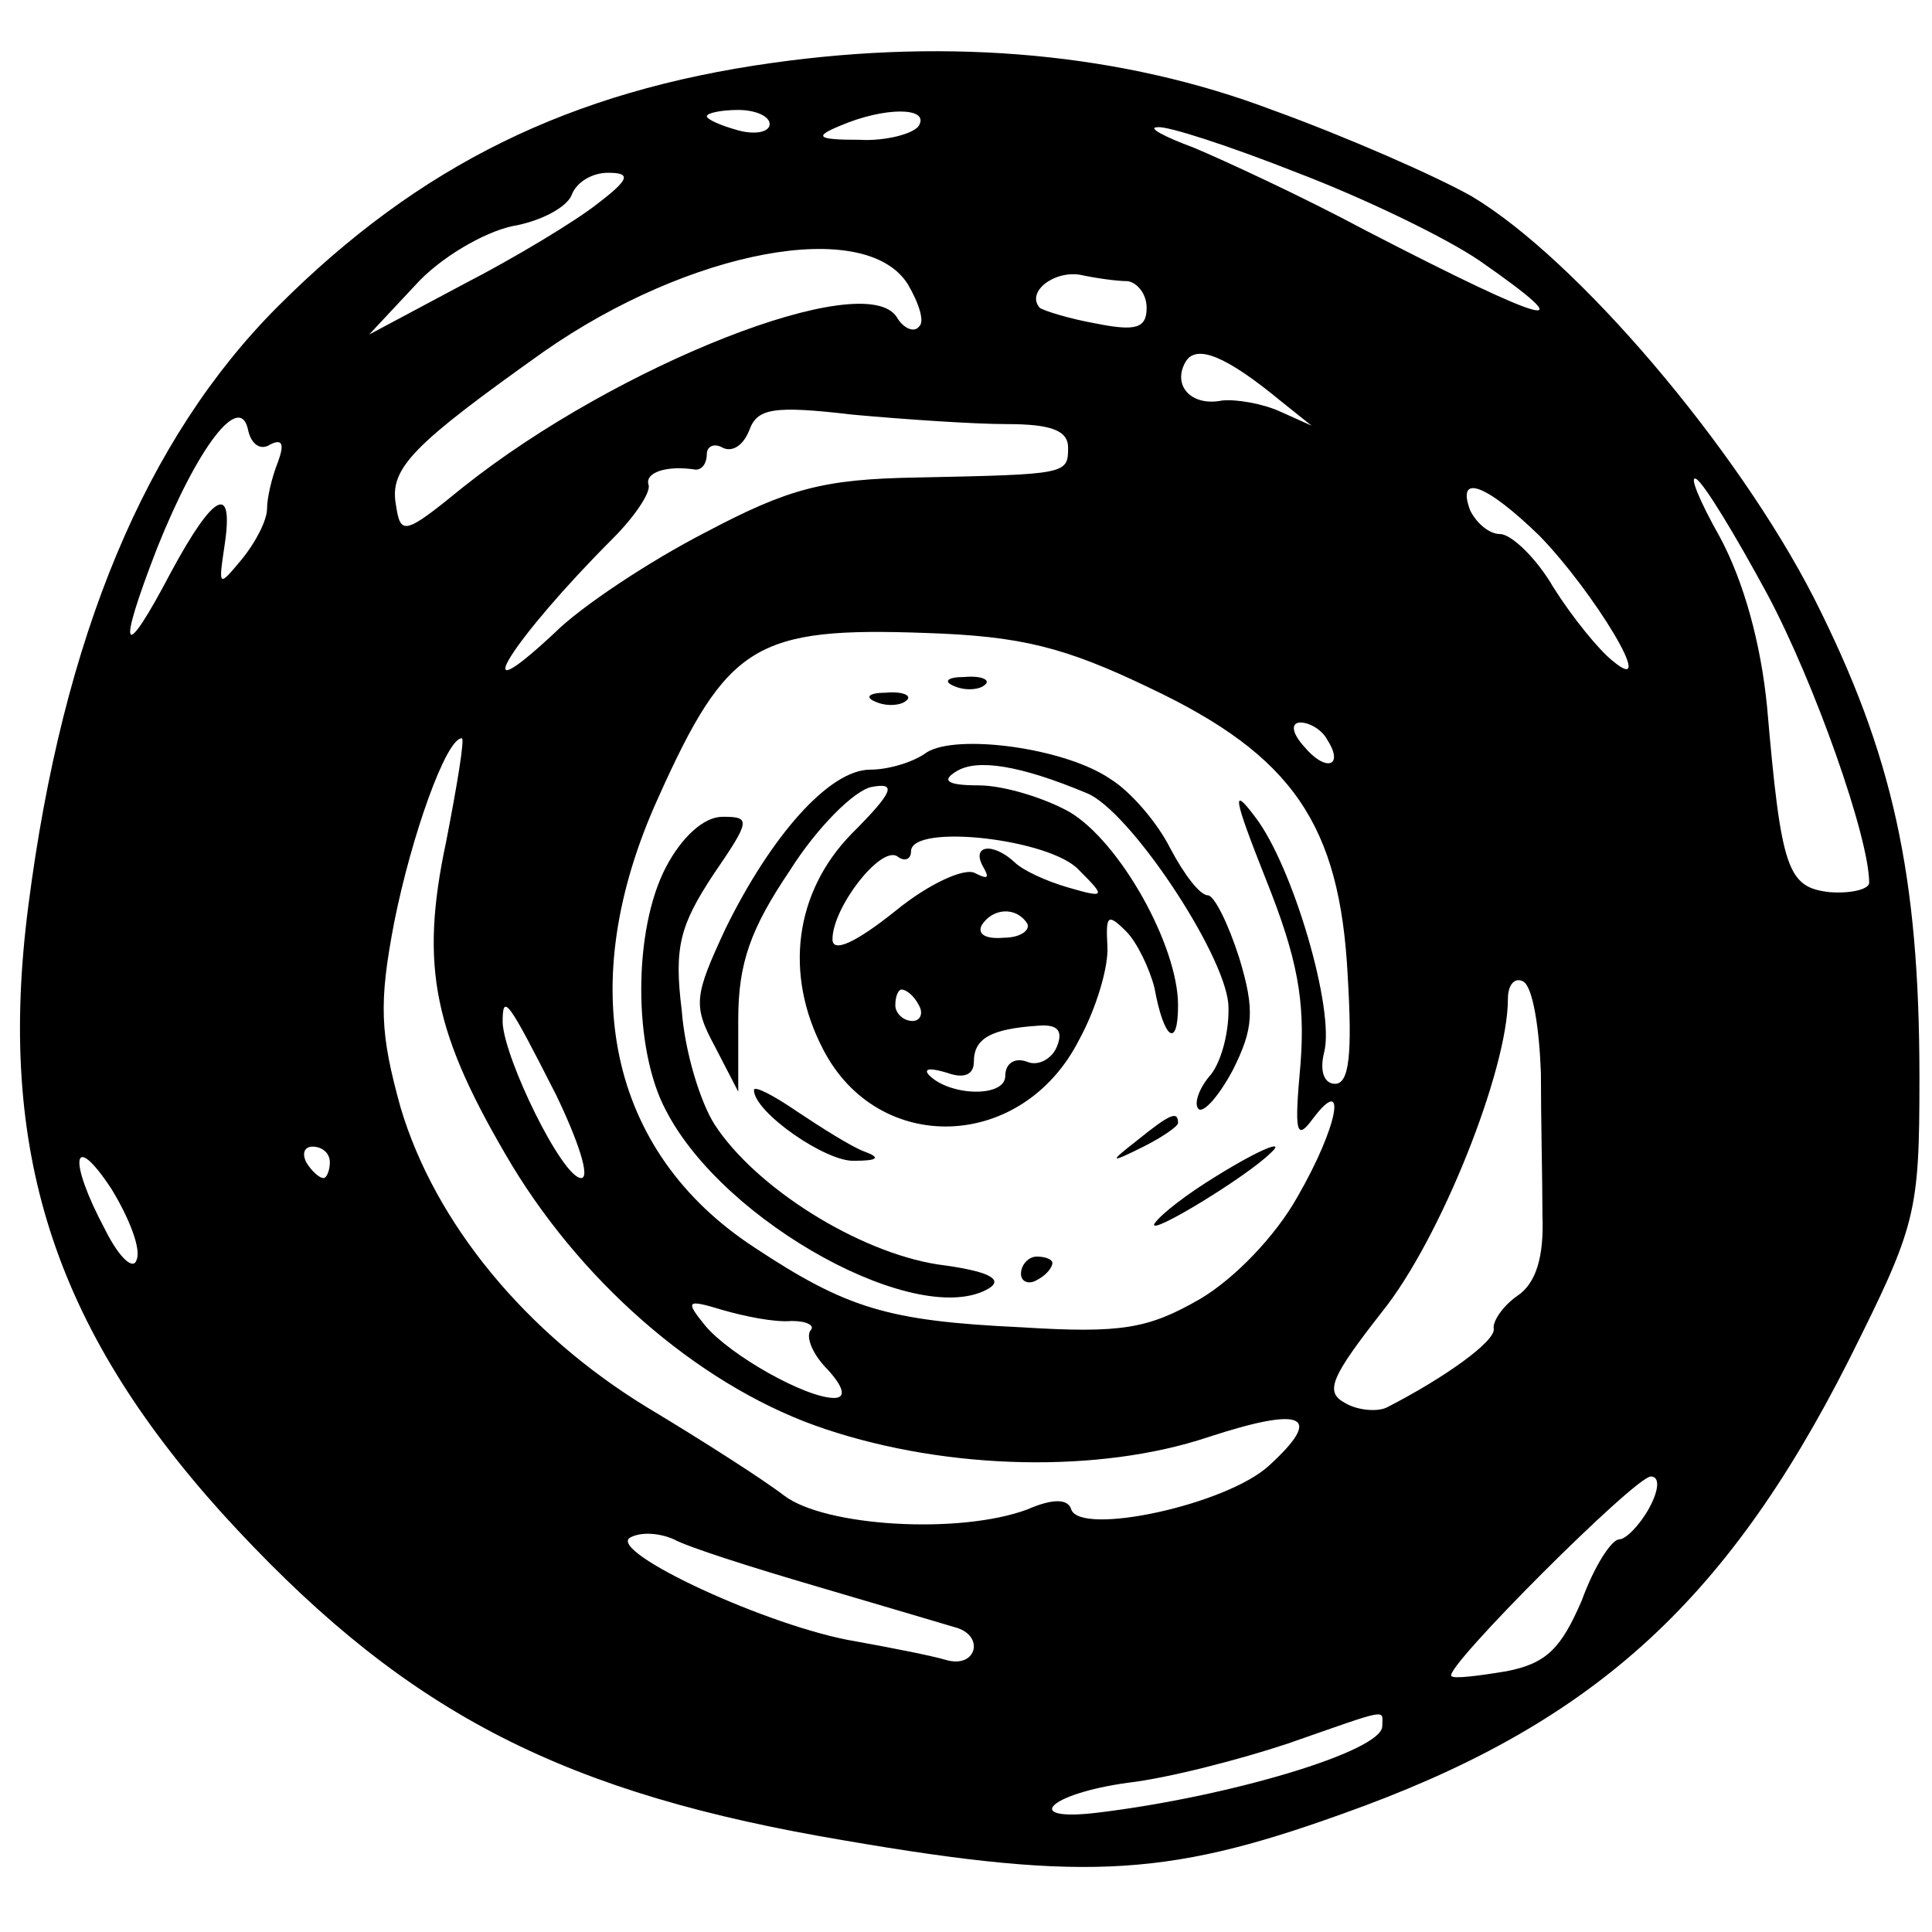 <svg version="1" xmlns="http://www.w3.org/2000/svg" width="164" height="164" viewBox="0 0 123 123"><path d="M49.2 4c-12.9 1.8-22.5 6.5-31.5 15.5C9.3 27.9 4 40.5 1.8 57.7c-2 15.5 1.6 26.7 12.3 38.6 11.1 12.2 20.8 17.5 38.1 20.6 16.4 2.9 21.8 2.7 33.2-1.4 15.8-5.6 24.4-13.3 32.3-28.9 4.3-8.6 4.5-9.3 4.5-18 0-12.9-1.7-20.6-6.7-30.5-4.9-9.6-15.1-21.6-21.8-25.6-2.3-1.3-8-3.8-12.7-5.5-9.5-3.6-20.4-4.6-31.8-3zM49 7.9c0 .5-.9.7-2 .4-1.1-.3-2-.7-2-.9 0-.2.9-.4 2-.4s2 .4 2 .9zm9.5.1c-.3.5-2.1 1-3.8.9-2.7 0-2.9-.2-1.2-.9 2.8-1.2 5.7-1.2 5 0zm24.1 3c4.2 1.6 9.4 4.1 11.6 5.6 6.9 4.8 4.4 4.1-7.2-1.9-4.1-2.2-9.1-4.5-11-5.3-1.9-.7-3-1.3-2.3-1.3.6-.1 4.6 1.2 8.9 2.9zM38 13c-1.4 1.1-5.2 3.4-8.5 5.1l-6 3.2 2.9-3.1c1.6-1.8 4.4-3.4 6.2-3.8 1.8-.3 3.5-1.2 3.8-2 .3-.8 1.3-1.4 2.3-1.4 1.5 0 1.4.4-.7 2zm19.8 5.1c.7 1.2 1.1 2.4.7 2.7-.3.4-1 .1-1.4-.6-2-3.2-17.8 3-27.6 10.8-3.8 3.1-4 3.1-4.3 1.1-.4-2.3 1.1-3.8 9.4-9.7 9.3-6.5 20.5-8.6 23.2-4.3zm14-.2c.6.1 1.2.8 1.2 1.7 0 1.3-.7 1.5-3.2 1-1.7-.3-3.3-.8-3.6-1-.9-1 .9-2.4 2.6-2.1.9.2 2.3.4 3 .4zm9.7 7.6l2 1.6-2-.9c-1.1-.5-2.8-.8-3.7-.7-2 .4-3.2-1-2.3-2.5.7-1.1 2.6-.3 6 2.5zm-64.3 2.8c.8-.4.9 0 .5 1.1-.4 1-.7 2.3-.7 3 0 .7-.7 2.1-1.6 3.2-1.5 1.8-1.5 1.8-1.1-.9.6-4-.7-3.3-3.4 1.7-3.1 5.9-3.5 5.2-.9-1.5 2.6-6.5 5.3-10 5.8-7.5.2.9.8 1.3 1.4.9zM64.1 27c2.8 0 3.9.4 3.9 1.5 0 1.7-.1 1.7-9.6 1.9-6 .1-8.2.7-13.5 3.5-3.5 1.8-7.9 4.7-9.6 6.4-6 5.6-2.6.3 3.7-6 1.4-1.4 2.4-2.9 2.3-3.4-.3-.8 1.1-1.3 3-1 .4 0 .7-.4.7-1 0-.5.5-.7 1-.4.6.3 1.3-.1 1.7-1.1.5-1.4 1.5-1.6 6.6-1 3.3.3 7.7.6 9.8.6zm48.4 10.8c3 5.6 6.5 15.5 6.5 18.4 0 .4-1.1.7-2.5.6-2.7-.3-3.1-1.4-4-11.8-.4-4.1-1.5-8-3-10.8-1.3-2.3-2-4-1.5-3.7.5.3 2.5 3.6 4.5 7.3zM98 34.1c3.5 3.6 7.6 10.4 4.7 8-.9-.7-2.6-2.8-3.8-4.7-1.1-1.9-2.7-3.4-3.4-3.4-.7 0-1.5-.7-1.9-1.5-.9-2.4 1-1.7 4.4 1.6zm-24.8 9.7c9.1 4.3 12.1 8.7 12.6 18.3.3 5 .1 6.9-.8 6.9-.7 0-1-.8-.7-2 .7-2.7-2-11.9-4.4-15-1.5-2-1.4-1.3.7 4 2 5 2.5 7.7 2.2 11.7-.4 4.4-.3 5 .8 3.5 2.2-2.9 1.6.5-1 5-1.4 2.5-4 5.2-6.2 6.5-3.3 1.9-5 2.2-11.4 1.8-8.5-.4-11.1-1.2-17-5.1-9.3-6.1-11.5-16.7-6.1-28.6C46.3 41 48.1 39.9 59 40.3c6 .2 8.8.9 14.2 3.5zm11.3 3.3c1.1 1.7-.1 2.1-1.5.4-.8-.9-.8-1.5-.2-1.5.6 0 1.4.5 1.7 1.1zm-56.1 6.5c-1.7 8-.8 12.2 4.2 20.6 4.8 7.9 12.4 14.3 20 16.8 7.8 2.6 17.4 2.8 24.3.5 6.1-2 7.4-1.4 3.9 1.8-2.7 2.5-12 4.5-12.6 2.8-.2-.7-1.2-.7-2.8 0-4.3 1.6-12.9 1.1-15.5-.9-1.3-1-5.2-3.5-8.7-5.6-7.7-4.7-13.5-11.7-15.7-19.1-1.3-4.7-1.4-6.6-.4-11.8 1.1-5.5 3.3-11.7 4.3-11.7.2 0-.3 3-1 6.6zm69.7 14.7c0 2.9.1 7 .1 9.1.1 2.6-.4 4.3-1.6 5.1-1 .7-1.6 1.7-1.5 2.1.1.8-3.1 3.1-6.8 5-.6.3-1.9.2-2.7-.3-1.3-.7-.8-1.7 2.4-5.8 3.7-4.6 8-15.4 8-19.9 0-1 .5-1.4 1-1.1.6.4 1 3 1.1 5.8zm-62.7 1.4c1.4 2.9 2.2 5.3 1.6 5.3-1.2 0-4.9-7.6-5-9.9 0-1.9.3-1.5 3.4 4.6zM8.7 80.2c-.2.7-1.1-.1-2-1.9-2.4-4.5-2.1-6.4.4-2.6 1.1 1.8 1.9 3.8 1.6 4.5zM21 74c0 .5-.2 1-.4 1-.3 0-.8-.5-1.1-1-.3-.6-.1-1 .4-1 .6 0 1.1.4 1.1 1zm29.4 10.1c1 0 1.5.3 1.2.6-.3.4.1 1.5 1.1 2.5 1 1.1 1.2 1.8.4 1.8-1.8 0-6.6-2.7-8.2-4.6-1.3-1.6-1.2-1.7 1.1-1 1.4.4 3.3.8 4.4.7zM105 96c-.6 1.1-1.5 2-1.9 2-.5 0-1.6 1.7-2.4 3.9-1.3 3-2.2 4-4.8 4.5-1.8.3-3.4.5-3.5.3-.5-.5 11.7-12.7 12.7-12.7.6 0 .5.9-.1 2zm-53 5c4.1 1.2 8.1 2.4 8.8 2.6 1.9.5 1.4 2.6-.5 2.1-1-.3-3.6-.8-5.8-1.2-5.5-.9-15.8-5.7-14.4-6.6.7-.4 1.9-.3 2.8.1.9.5 5 1.8 9.1 3zm36 8.9c0 1.6-9.8 4.5-18.1 5.5-4.9.6-3.2-1.2 1.9-1.9 2.6-.3 7.2-1.5 10.2-2.5 6.6-2.3 6-2.2 6-1.1z"/><path d="M60.8 43.7c.7.3 1.6.2 1.9-.1.4-.3-.2-.6-1.3-.5-1.1 0-1.4.3-.6.6zm-5 1c.7.3 1.6.2 1.9-.1.4-.3-.2-.6-1.3-.5-1.1 0-1.4.3-.6.6zm3.2 3.2c-.8.6-2.4 1.1-3.6 1.1-2.6 0-6.3 4.2-9.2 10.1-2 4.3-2.1 4.9-.7 7.5l1.5 2.9v-4.6c0-3.6.8-5.8 3.3-9.5 1.7-2.7 4.1-5.1 5.2-5.3 1.6-.3 1.4.3-1.3 3-3.6 3.7-4.3 8.9-1.8 13.7 3.5 6.8 12.7 6.5 16.3-.6 1.1-2 1.9-4.7 1.8-6-.1-1.9 0-2.1 1.2-.9.7.7 1.5 2.4 1.8 3.6.6 3.3 1.5 3.9 1.5 1.1 0-3.8-3.7-10.4-6.9-12.3-1.6-.9-4.2-1.7-5.8-1.7-2 0-2.4-.3-1.4-.9 1.3-.8 4-.4 8.3 1.4 2.7 1.1 8.7 10.1 9 13.4.1 1.6-.4 3.6-1.1 4.5-.8.9-1.1 1.9-.8 2.2.3.3 1.3-.8 2.2-2.5 1.3-2.6 1.4-3.8.4-7.1-.7-2.2-1.6-4-2-4-.5 0-1.5-1.3-2.4-3-.8-1.6-2.5-3.6-3.8-4.4-2.9-2-9.8-2.9-11.7-1.7zm9.7 7.5c1.7 1.7 1.7 1.8-.7 1.1-1.4-.4-2.9-1.1-3.4-1.6-1.4-1.3-2.8-1.1-2 .3.4.7.3.8-.5.4-.6-.4-2.9.6-5.1 2.4-2.5 2-4 2.7-4 1.8 0-2 3-5.9 4.1-5.3.5.4.9.2.9-.3 0-1.8 8.9-.8 10.7 1.2zm-3.3 3.4c.2.4-.4.9-1.5.9-1.1.1-1.7-.2-1.4-.8.7-1.1 2.2-1.2 2.9-.1zM58.5 64c.3.5.1 1-.4 1-.6 0-1.1-.5-1.1-1 0-.6.2-1 .4-1 .3 0 .8.4 1.1 1zm8.8 2.6c-.3.8-1.2 1.3-1.9 1-.8-.3-1.4.1-1.4.9 0 1.4-3.6 1.3-4.9-.1-.3-.4.2-.4 1.2-.1 1.1.4 1.7.1 1.7-.7 0-1.5 1.1-2.1 4.1-2.3 1.2-.1 1.6.3 1.2 1.3z"/><path d="M42.4 55.2c-2.1 4-2.1 11.6 0 15.5 3.7 7.2 16.2 14 20.6 11.3.9-.6-.2-1.1-3.3-1.5-5.1-.8-11.6-4.9-14.2-8.9-.9-1.4-1.9-4.6-2.1-7.3-.5-4-.1-5.4 2-8.6 2.4-3.5 2.4-3.7.6-3.7-1.2 0-2.6 1.3-3.6 3.2z"/><path d="M48 69.4c0 1.4 4.6 4.6 6.4 4.5 1.5 0 1.7-.2.6-.6-.8-.3-2.7-1.5-4.2-2.5-1.6-1.1-2.8-1.7-2.8-1.4zm24.4 3.2c-1.8 1.4-1.8 1.5.4.4 1.2-.6 2.2-1.3 2.2-1.5 0-.8-.5-.6-2.6 1.1zm5 2.3c-1.8 1.1-3.5 2.4-3.9 3-.5.9 5.9-3 7.4-4.5 1-.9-.6-.3-3.5 1.5zM65 81.1c0 .5.5.7 1 .4.6-.3 1-.8 1-1.1 0-.2-.4-.4-1-.4-.5 0-1 .5-1 1.1z"/></svg>